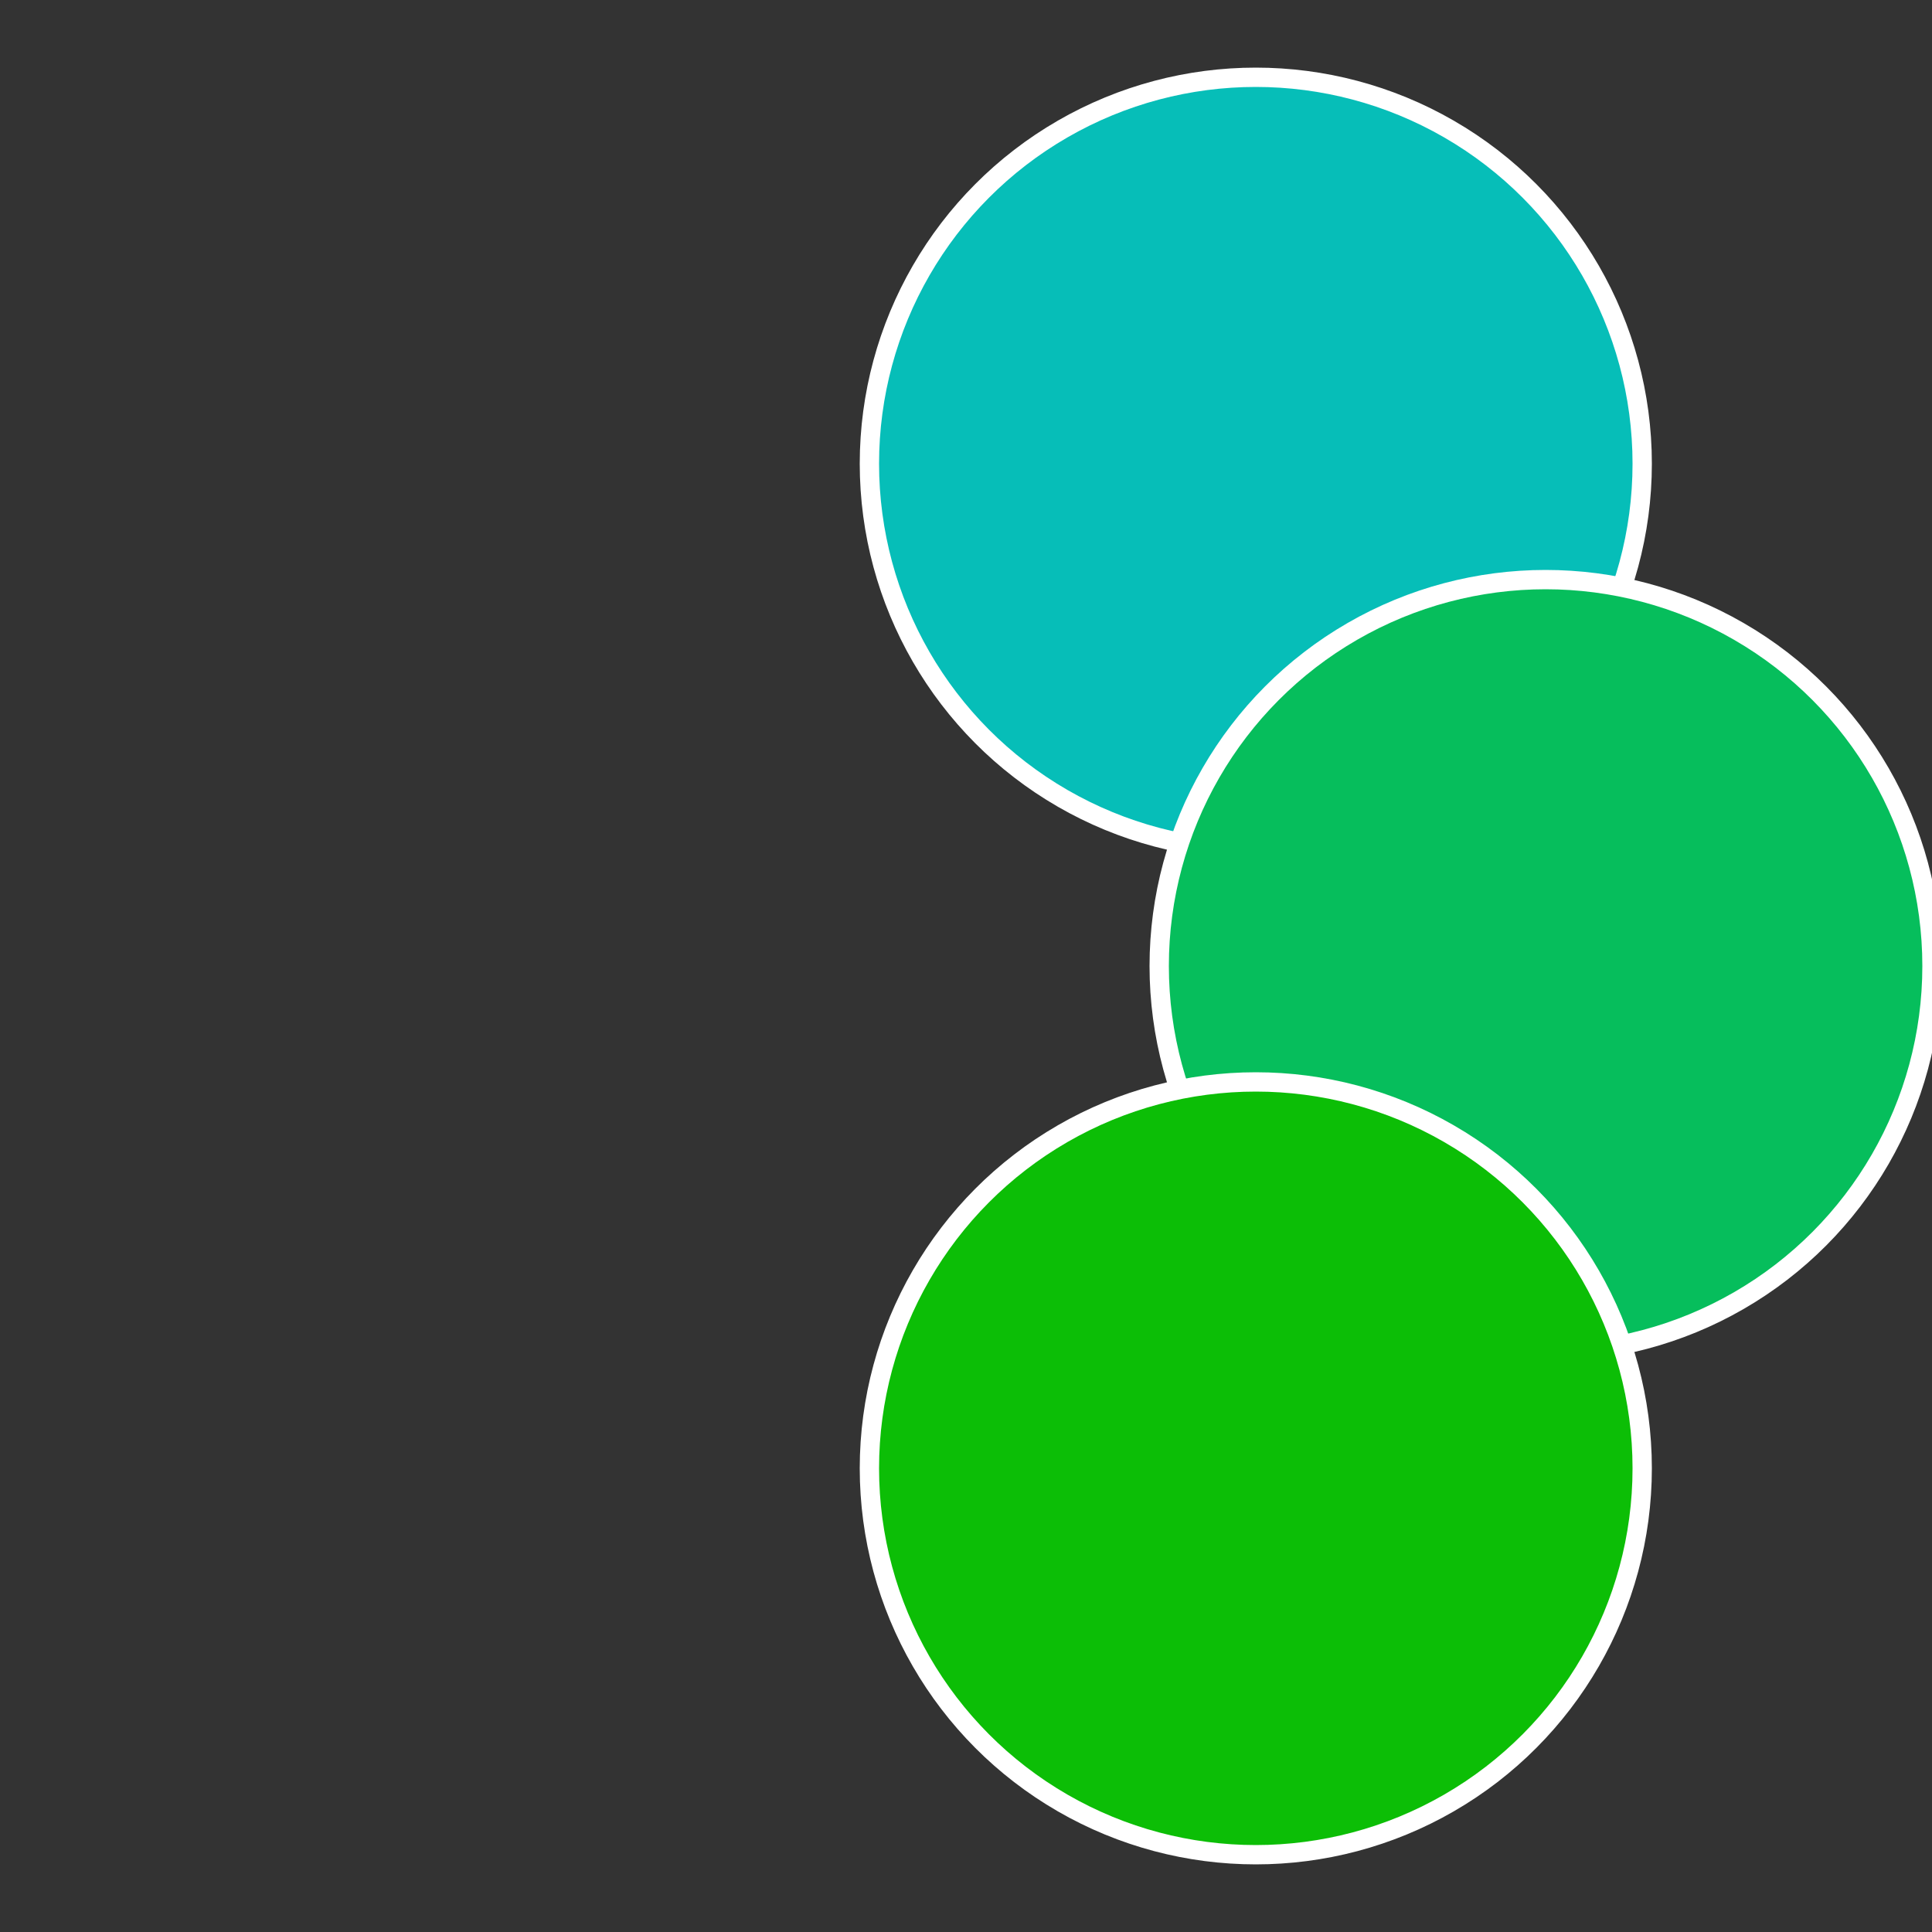 <?xml version="1.0" standalone="no"?>
<svg width="500" height="500" viewBox="-1 -1 2 2" xmlns="http://www.w3.org/2000/svg">
 
                <rect x="-1" y="-1" width="2" height="2" fill="#333333" stroke="none"/>
 
                <circle cx="0.3" cy="-0.52" r="0.4" fill="#06beb8" stroke="#fff" stroke-width="1%" />
             
                <circle cx="0.6" cy="0" r="0.4" fill="#06be5c" stroke="#fff" stroke-width="1%" />
             
                <circle cx="0.3" cy="0.52" r="0.4" fill="#0cbe06" stroke="#fff" stroke-width="1%" />
            </svg>
